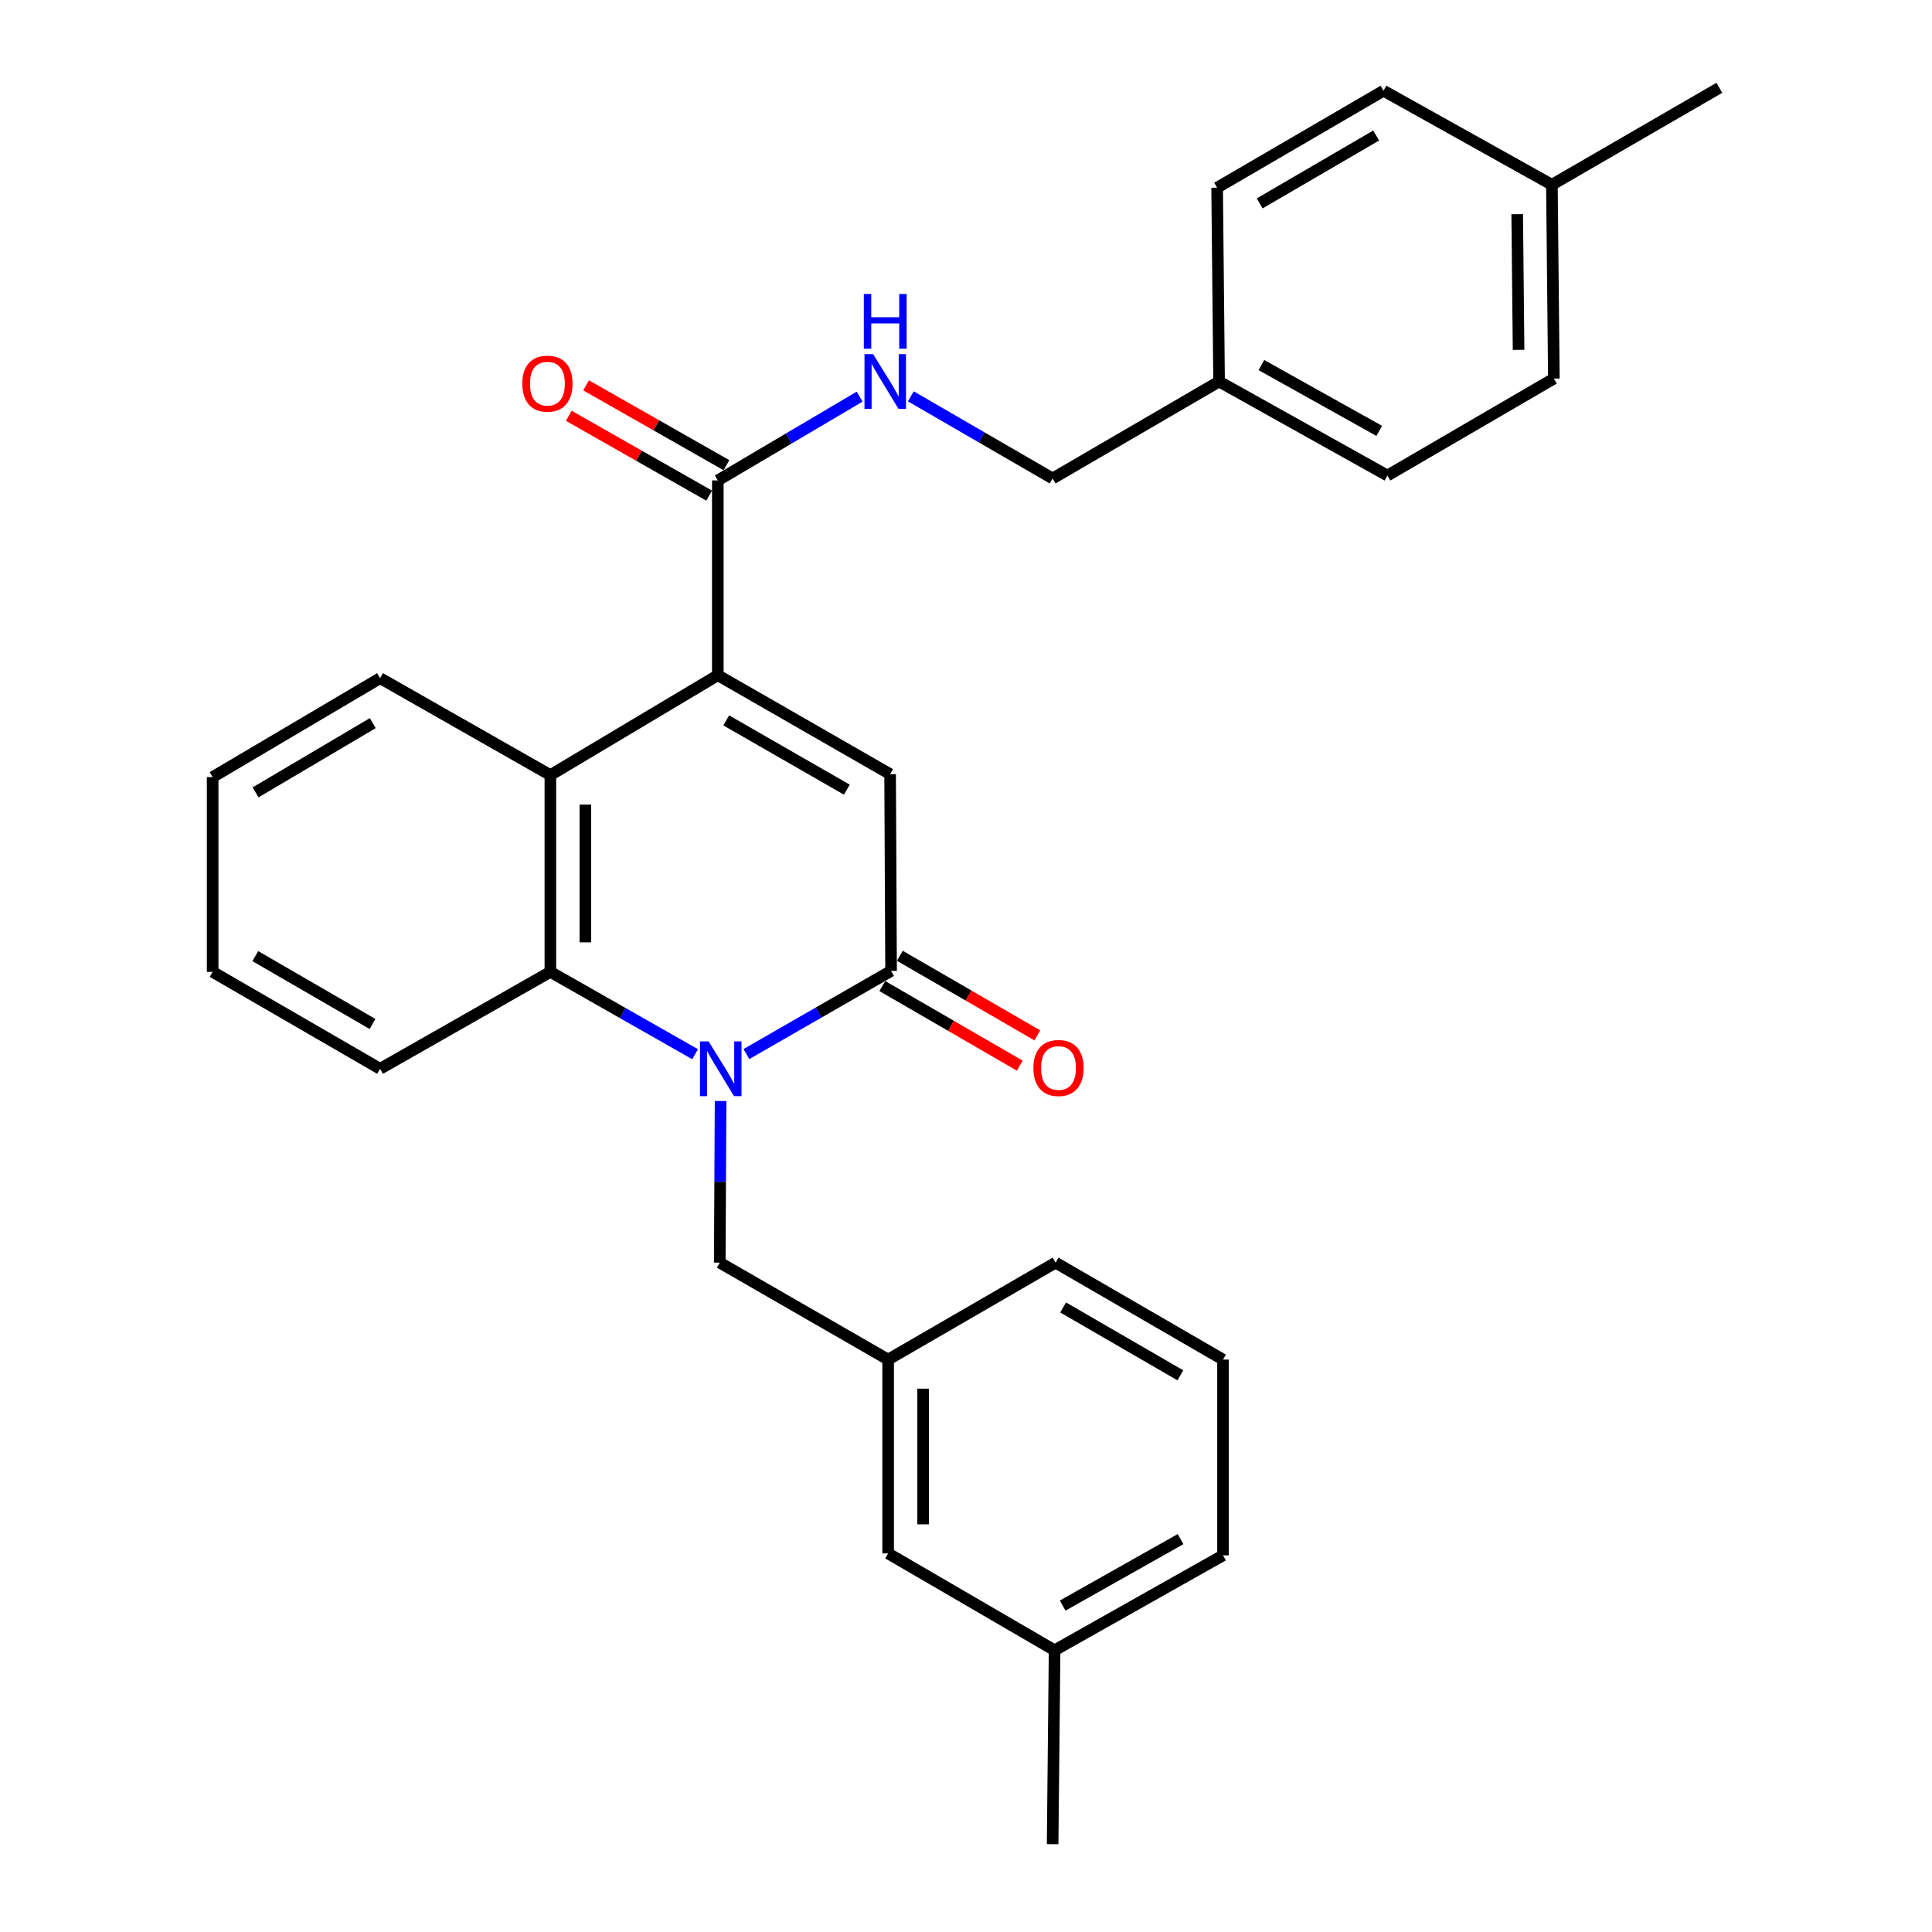 <?xml version='1.0' encoding='iso-8859-1'?>
<svg version='1.1' baseProfile='full'
              xmlns='http://www.w3.org/2000/svg'
                      xmlns:rdkit='http://www.rdkit.org/xml'
                      xmlns:xlink='http://www.w3.org/1999/xlink'
                  xml:space='preserve'
width='1000px' height='1000px' viewBox='0 0 1000 1000'>
<!-- END OF HEADER -->
<rect style='opacity:1.0;fill:#FFFFFF;stroke:none' width='1000' height='1000' x='0' y='0'> </rect>
<path class='bond-1' d='M 386.34,545.579 L 423.779,524.062' style='fill:none;fill-rule:evenodd;stroke:#0000FF;stroke-width:6px;stroke-linecap:butt;stroke-linejoin:miter;stroke-opacity:1' />
<path class='bond-1' d='M 423.779,524.062 L 461.218,502.546' style='fill:none;fill-rule:evenodd;stroke:#000000;stroke-width:6px;stroke-linecap:butt;stroke-linejoin:miter;stroke-opacity:1' />
<path class='bond-3' d='M 359.782,545.659 L 322.325,524.349' style='fill:none;fill-rule:evenodd;stroke:#0000FF;stroke-width:6px;stroke-linecap:butt;stroke-linejoin:miter;stroke-opacity:1' />
<path class='bond-3' d='M 322.325,524.349 L 284.868,503.039' style='fill:none;fill-rule:evenodd;stroke:#000000;stroke-width:6px;stroke-linecap:butt;stroke-linejoin:miter;stroke-opacity:1' />
<path class='bond-6' d='M 372.973,569.88 L 372.759,611.709' style='fill:none;fill-rule:evenodd;stroke:#0000FF;stroke-width:6px;stroke-linecap:butt;stroke-linejoin:miter;stroke-opacity:1' />
<path class='bond-6' d='M 372.759,611.709 L 372.545,653.538' style='fill:none;fill-rule:evenodd;stroke:#000000;stroke-width:6px;stroke-linecap:butt;stroke-linejoin:miter;stroke-opacity:1' />
<path class='bond-0' d='M 371.539,349.491 L 284.868,401.194' style='fill:none;fill-rule:evenodd;stroke:#000000;stroke-width:6px;stroke-linecap:butt;stroke-linejoin:miter;stroke-opacity:1' />
<path class='bond-5' d='M 371.539,349.491 L 371.539,248.662' style='fill:none;fill-rule:evenodd;stroke:#000000;stroke-width:6px;stroke-linecap:butt;stroke-linejoin:miter;stroke-opacity:1' />
<path class='bond-29' d='M 371.539,349.491 L 460.725,400.701' style='fill:none;fill-rule:evenodd;stroke:#000000;stroke-width:6px;stroke-linecap:butt;stroke-linejoin:miter;stroke-opacity:1' />
<path class='bond-29' d='M 375.897,372.88 L 438.328,408.727' style='fill:none;fill-rule:evenodd;stroke:#000000;stroke-width:6px;stroke-linecap:butt;stroke-linejoin:miter;stroke-opacity:1' />
<path class='bond-2' d='M 461.218,502.546 L 460.725,400.701' style='fill:none;fill-rule:evenodd;stroke:#000000;stroke-width:6px;stroke-linecap:butt;stroke-linejoin:miter;stroke-opacity:1' />
<path class='bond-8' d='M 456.681,510.384 L 492.26,530.978' style='fill:none;fill-rule:evenodd;stroke:#000000;stroke-width:6px;stroke-linecap:butt;stroke-linejoin:miter;stroke-opacity:1' />
<path class='bond-8' d='M 492.26,530.978 L 527.838,551.573' style='fill:none;fill-rule:evenodd;stroke:#FF0000;stroke-width:6px;stroke-linecap:butt;stroke-linejoin:miter;stroke-opacity:1' />
<path class='bond-8' d='M 465.755,494.708 L 501.334,515.302' style='fill:none;fill-rule:evenodd;stroke:#000000;stroke-width:6px;stroke-linecap:butt;stroke-linejoin:miter;stroke-opacity:1' />
<path class='bond-8' d='M 501.334,515.302 L 536.912,535.897' style='fill:none;fill-rule:evenodd;stroke:#FF0000;stroke-width:6px;stroke-linecap:butt;stroke-linejoin:miter;stroke-opacity:1' />
<path class='bond-4' d='M 284.868,503.039 L 284.868,401.194' style='fill:none;fill-rule:evenodd;stroke:#000000;stroke-width:6px;stroke-linecap:butt;stroke-linejoin:miter;stroke-opacity:1' />
<path class='bond-4' d='M 302.981,487.762 L 302.981,416.47' style='fill:none;fill-rule:evenodd;stroke:#000000;stroke-width:6px;stroke-linecap:butt;stroke-linejoin:miter;stroke-opacity:1' />
<path class='bond-15' d='M 284.868,503.039 L 196.738,553.212' style='fill:none;fill-rule:evenodd;stroke:#000000;stroke-width:6px;stroke-linecap:butt;stroke-linejoin:miter;stroke-opacity:1' />
<path class='bond-16' d='M 284.868,401.194 L 196.738,351.011' style='fill:none;fill-rule:evenodd;stroke:#000000;stroke-width:6px;stroke-linecap:butt;stroke-linejoin:miter;stroke-opacity:1' />
<path class='bond-7' d='M 371.539,248.662 L 408.241,226.983' style='fill:none;fill-rule:evenodd;stroke:#000000;stroke-width:6px;stroke-linecap:butt;stroke-linejoin:miter;stroke-opacity:1' />
<path class='bond-7' d='M 408.241,226.983 L 444.943,205.303' style='fill:none;fill-rule:evenodd;stroke:#0000FF;stroke-width:6px;stroke-linecap:butt;stroke-linejoin:miter;stroke-opacity:1' />
<path class='bond-9' d='M 376.016,240.79 L 339.69,220.127' style='fill:none;fill-rule:evenodd;stroke:#000000;stroke-width:6px;stroke-linecap:butt;stroke-linejoin:miter;stroke-opacity:1' />
<path class='bond-9' d='M 339.69,220.127 L 303.363,199.464' style='fill:none;fill-rule:evenodd;stroke:#FF0000;stroke-width:6px;stroke-linecap:butt;stroke-linejoin:miter;stroke-opacity:1' />
<path class='bond-9' d='M 367.061,256.534 L 330.734,235.871' style='fill:none;fill-rule:evenodd;stroke:#000000;stroke-width:6px;stroke-linecap:butt;stroke-linejoin:miter;stroke-opacity:1' />
<path class='bond-9' d='M 330.734,235.871 L 294.407,215.209' style='fill:none;fill-rule:evenodd;stroke:#FF0000;stroke-width:6px;stroke-linecap:butt;stroke-linejoin:miter;stroke-opacity:1' />
<path class='bond-10' d='M 372.545,653.538 L 459.699,703.721' style='fill:none;fill-rule:evenodd;stroke:#000000;stroke-width:6px;stroke-linecap:butt;stroke-linejoin:miter;stroke-opacity:1' />
<path class='bond-11' d='M 471.442,205.143 L 508.141,226.4' style='fill:none;fill-rule:evenodd;stroke:#0000FF;stroke-width:6px;stroke-linecap:butt;stroke-linejoin:miter;stroke-opacity:1' />
<path class='bond-11' d='M 508.141,226.4 L 544.84,247.656' style='fill:none;fill-rule:evenodd;stroke:#000000;stroke-width:6px;stroke-linecap:butt;stroke-linejoin:miter;stroke-opacity:1' />
<path class='bond-12' d='M 459.699,703.721 L 459.699,804.047' style='fill:none;fill-rule:evenodd;stroke:#000000;stroke-width:6px;stroke-linecap:butt;stroke-linejoin:miter;stroke-opacity:1' />
<path class='bond-12' d='M 477.812,718.77 L 477.812,788.998' style='fill:none;fill-rule:evenodd;stroke:#000000;stroke-width:6px;stroke-linecap:butt;stroke-linejoin:miter;stroke-opacity:1' />
<path class='bond-23' d='M 459.699,703.721 L 546.359,653.538' style='fill:none;fill-rule:evenodd;stroke:#000000;stroke-width:6px;stroke-linecap:butt;stroke-linejoin:miter;stroke-opacity:1' />
<path class='bond-13' d='M 544.84,247.656 L 630.997,197.473' style='fill:none;fill-rule:evenodd;stroke:#000000;stroke-width:6px;stroke-linecap:butt;stroke-linejoin:miter;stroke-opacity:1' />
<path class='bond-17' d='M 459.699,804.047 L 545.856,854.189' style='fill:none;fill-rule:evenodd;stroke:#000000;stroke-width:6px;stroke-linecap:butt;stroke-linejoin:miter;stroke-opacity:1' />
<path class='bond-18' d='M 630.997,197.473 L 629.981,97.147' style='fill:none;fill-rule:evenodd;stroke:#000000;stroke-width:6px;stroke-linecap:butt;stroke-linejoin:miter;stroke-opacity:1' />
<path class='bond-19' d='M 630.997,197.473 L 718.121,246.136' style='fill:none;fill-rule:evenodd;stroke:#000000;stroke-width:6px;stroke-linecap:butt;stroke-linejoin:miter;stroke-opacity:1' />
<path class='bond-19' d='M 652.898,188.959 L 713.885,223.023' style='fill:none;fill-rule:evenodd;stroke:#000000;stroke-width:6px;stroke-linecap:butt;stroke-linejoin:miter;stroke-opacity:1' />
<path class='bond-14' d='M 803.262,95.627 L 804.278,195.953' style='fill:none;fill-rule:evenodd;stroke:#000000;stroke-width:6px;stroke-linecap:butt;stroke-linejoin:miter;stroke-opacity:1' />
<path class='bond-14' d='M 785.302,110.86 L 786.014,181.088' style='fill:none;fill-rule:evenodd;stroke:#000000;stroke-width:6px;stroke-linecap:butt;stroke-linejoin:miter;stroke-opacity:1' />
<path class='bond-25' d='M 803.262,95.627 L 889.932,45.455' style='fill:none;fill-rule:evenodd;stroke:#000000;stroke-width:6px;stroke-linecap:butt;stroke-linejoin:miter;stroke-opacity:1' />
<path class='bond-32' d='M 803.262,95.627 L 716.108,46.964' style='fill:none;fill-rule:evenodd;stroke:#000000;stroke-width:6px;stroke-linecap:butt;stroke-linejoin:miter;stroke-opacity:1' />
<path class='bond-27' d='M 196.738,553.212 L 110.068,503.039' style='fill:none;fill-rule:evenodd;stroke:#000000;stroke-width:6px;stroke-linecap:butt;stroke-linejoin:miter;stroke-opacity:1' />
<path class='bond-27' d='M 192.812,530.01 L 132.143,494.889' style='fill:none;fill-rule:evenodd;stroke:#000000;stroke-width:6px;stroke-linecap:butt;stroke-linejoin:miter;stroke-opacity:1' />
<path class='bond-30' d='M 196.738,351.011 L 110.068,402.22' style='fill:none;fill-rule:evenodd;stroke:#000000;stroke-width:6px;stroke-linecap:butt;stroke-linejoin:miter;stroke-opacity:1' />
<path class='bond-30' d='M 192.952,374.286 L 132.282,410.133' style='fill:none;fill-rule:evenodd;stroke:#000000;stroke-width:6px;stroke-linecap:butt;stroke-linejoin:miter;stroke-opacity:1' />
<path class='bond-26' d='M 545.856,854.189 L 544.84,954.545' style='fill:none;fill-rule:evenodd;stroke:#000000;stroke-width:6px;stroke-linecap:butt;stroke-linejoin:miter;stroke-opacity:1' />
<path class='bond-31' d='M 545.856,854.189 L 633.03,805.053' style='fill:none;fill-rule:evenodd;stroke:#000000;stroke-width:6px;stroke-linecap:butt;stroke-linejoin:miter;stroke-opacity:1' />
<path class='bond-31' d='M 550.038,831.04 L 611.06,796.644' style='fill:none;fill-rule:evenodd;stroke:#000000;stroke-width:6px;stroke-linecap:butt;stroke-linejoin:miter;stroke-opacity:1' />
<path class='bond-21' d='M 629.981,97.147 L 716.108,46.964' style='fill:none;fill-rule:evenodd;stroke:#000000;stroke-width:6px;stroke-linecap:butt;stroke-linejoin:miter;stroke-opacity:1' />
<path class='bond-21' d='M 652.019,105.27 L 712.308,70.142' style='fill:none;fill-rule:evenodd;stroke:#000000;stroke-width:6px;stroke-linecap:butt;stroke-linejoin:miter;stroke-opacity:1' />
<path class='bond-20' d='M 718.121,246.136 L 804.278,195.953' style='fill:none;fill-rule:evenodd;stroke:#000000;stroke-width:6px;stroke-linecap:butt;stroke-linejoin:miter;stroke-opacity:1' />
<path class='bond-22' d='M 633.03,703.721 L 546.359,653.538' style='fill:none;fill-rule:evenodd;stroke:#000000;stroke-width:6px;stroke-linecap:butt;stroke-linejoin:miter;stroke-opacity:1' />
<path class='bond-22' d='M 610.953,711.868 L 550.284,676.74' style='fill:none;fill-rule:evenodd;stroke:#000000;stroke-width:6px;stroke-linecap:butt;stroke-linejoin:miter;stroke-opacity:1' />
<path class='bond-24' d='M 633.03,703.721 L 633.03,805.053' style='fill:none;fill-rule:evenodd;stroke:#000000;stroke-width:6px;stroke-linecap:butt;stroke-linejoin:miter;stroke-opacity:1' />
<path class='bond-28' d='M 110.068,503.039 L 110.068,402.22' style='fill:none;fill-rule:evenodd;stroke:#000000;stroke-width:6px;stroke-linecap:butt;stroke-linejoin:miter;stroke-opacity:1' />
<path  class='atom-0' d='M 366.798 539.052
L 376.078 554.052
Q 376.998 555.532, 378.478 558.212
Q 379.958 560.892, 380.038 561.052
L 380.038 539.052
L 383.798 539.052
L 383.798 567.372
L 379.918 567.372
L 369.958 550.972
Q 368.798 549.052, 367.558 546.852
Q 366.358 544.652, 365.998 543.972
L 365.998 567.372
L 362.318 567.372
L 362.318 539.052
L 366.798 539.052
' fill='#0000FF'/>
<path  class='atom-8' d='M 451.939 183.313
L 461.219 198.313
Q 462.139 199.793, 463.619 202.473
Q 465.099 205.153, 465.179 205.313
L 465.179 183.313
L 468.939 183.313
L 468.939 211.633
L 465.059 211.633
L 455.099 195.233
Q 453.939 193.313, 452.699 191.113
Q 451.499 188.913, 451.139 188.233
L 451.139 211.633
L 447.459 211.633
L 447.459 183.313
L 451.939 183.313
' fill='#0000FF'/>
<path  class='atom-8' d='M 447.119 152.161
L 450.959 152.161
L 450.959 164.201
L 465.439 164.201
L 465.439 152.161
L 469.279 152.161
L 469.279 180.481
L 465.439 180.481
L 465.439 167.401
L 450.959 167.401
L 450.959 180.481
L 447.119 180.481
L 447.119 152.161
' fill='#0000FF'/>
<path  class='atom-9' d='M 534.879 552.789
Q 534.879 545.989, 538.239 542.189
Q 541.599 538.389, 547.879 538.389
Q 554.159 538.389, 557.519 542.189
Q 560.879 545.989, 560.879 552.789
Q 560.879 559.669, 557.479 563.589
Q 554.079 567.469, 547.879 567.469
Q 541.639 567.469, 538.239 563.589
Q 534.879 559.709, 534.879 552.789
M 547.879 564.269
Q 552.199 564.269, 554.519 561.389
Q 556.879 558.469, 556.879 552.789
Q 556.879 547.229, 554.519 544.429
Q 552.199 541.589, 547.879 541.589
Q 543.559 541.589, 541.199 544.389
Q 538.879 547.189, 538.879 552.789
Q 538.879 558.509, 541.199 561.389
Q 543.559 564.269, 547.879 564.269
' fill='#FF0000'/>
<path  class='atom-10' d='M 270.349 198.579
Q 270.349 191.779, 273.709 187.979
Q 277.069 184.179, 283.349 184.179
Q 289.629 184.179, 292.989 187.979
Q 296.349 191.779, 296.349 198.579
Q 296.349 205.459, 292.949 209.379
Q 289.549 213.259, 283.349 213.259
Q 277.109 213.259, 273.709 209.379
Q 270.349 205.499, 270.349 198.579
M 283.349 210.059
Q 287.669 210.059, 289.989 207.179
Q 292.349 204.259, 292.349 198.579
Q 292.349 193.019, 289.989 190.219
Q 287.669 187.379, 283.349 187.379
Q 279.029 187.379, 276.669 190.179
Q 274.349 192.979, 274.349 198.579
Q 274.349 204.299, 276.669 207.179
Q 279.029 210.059, 283.349 210.059
' fill='#FF0000'/>
</svg>
